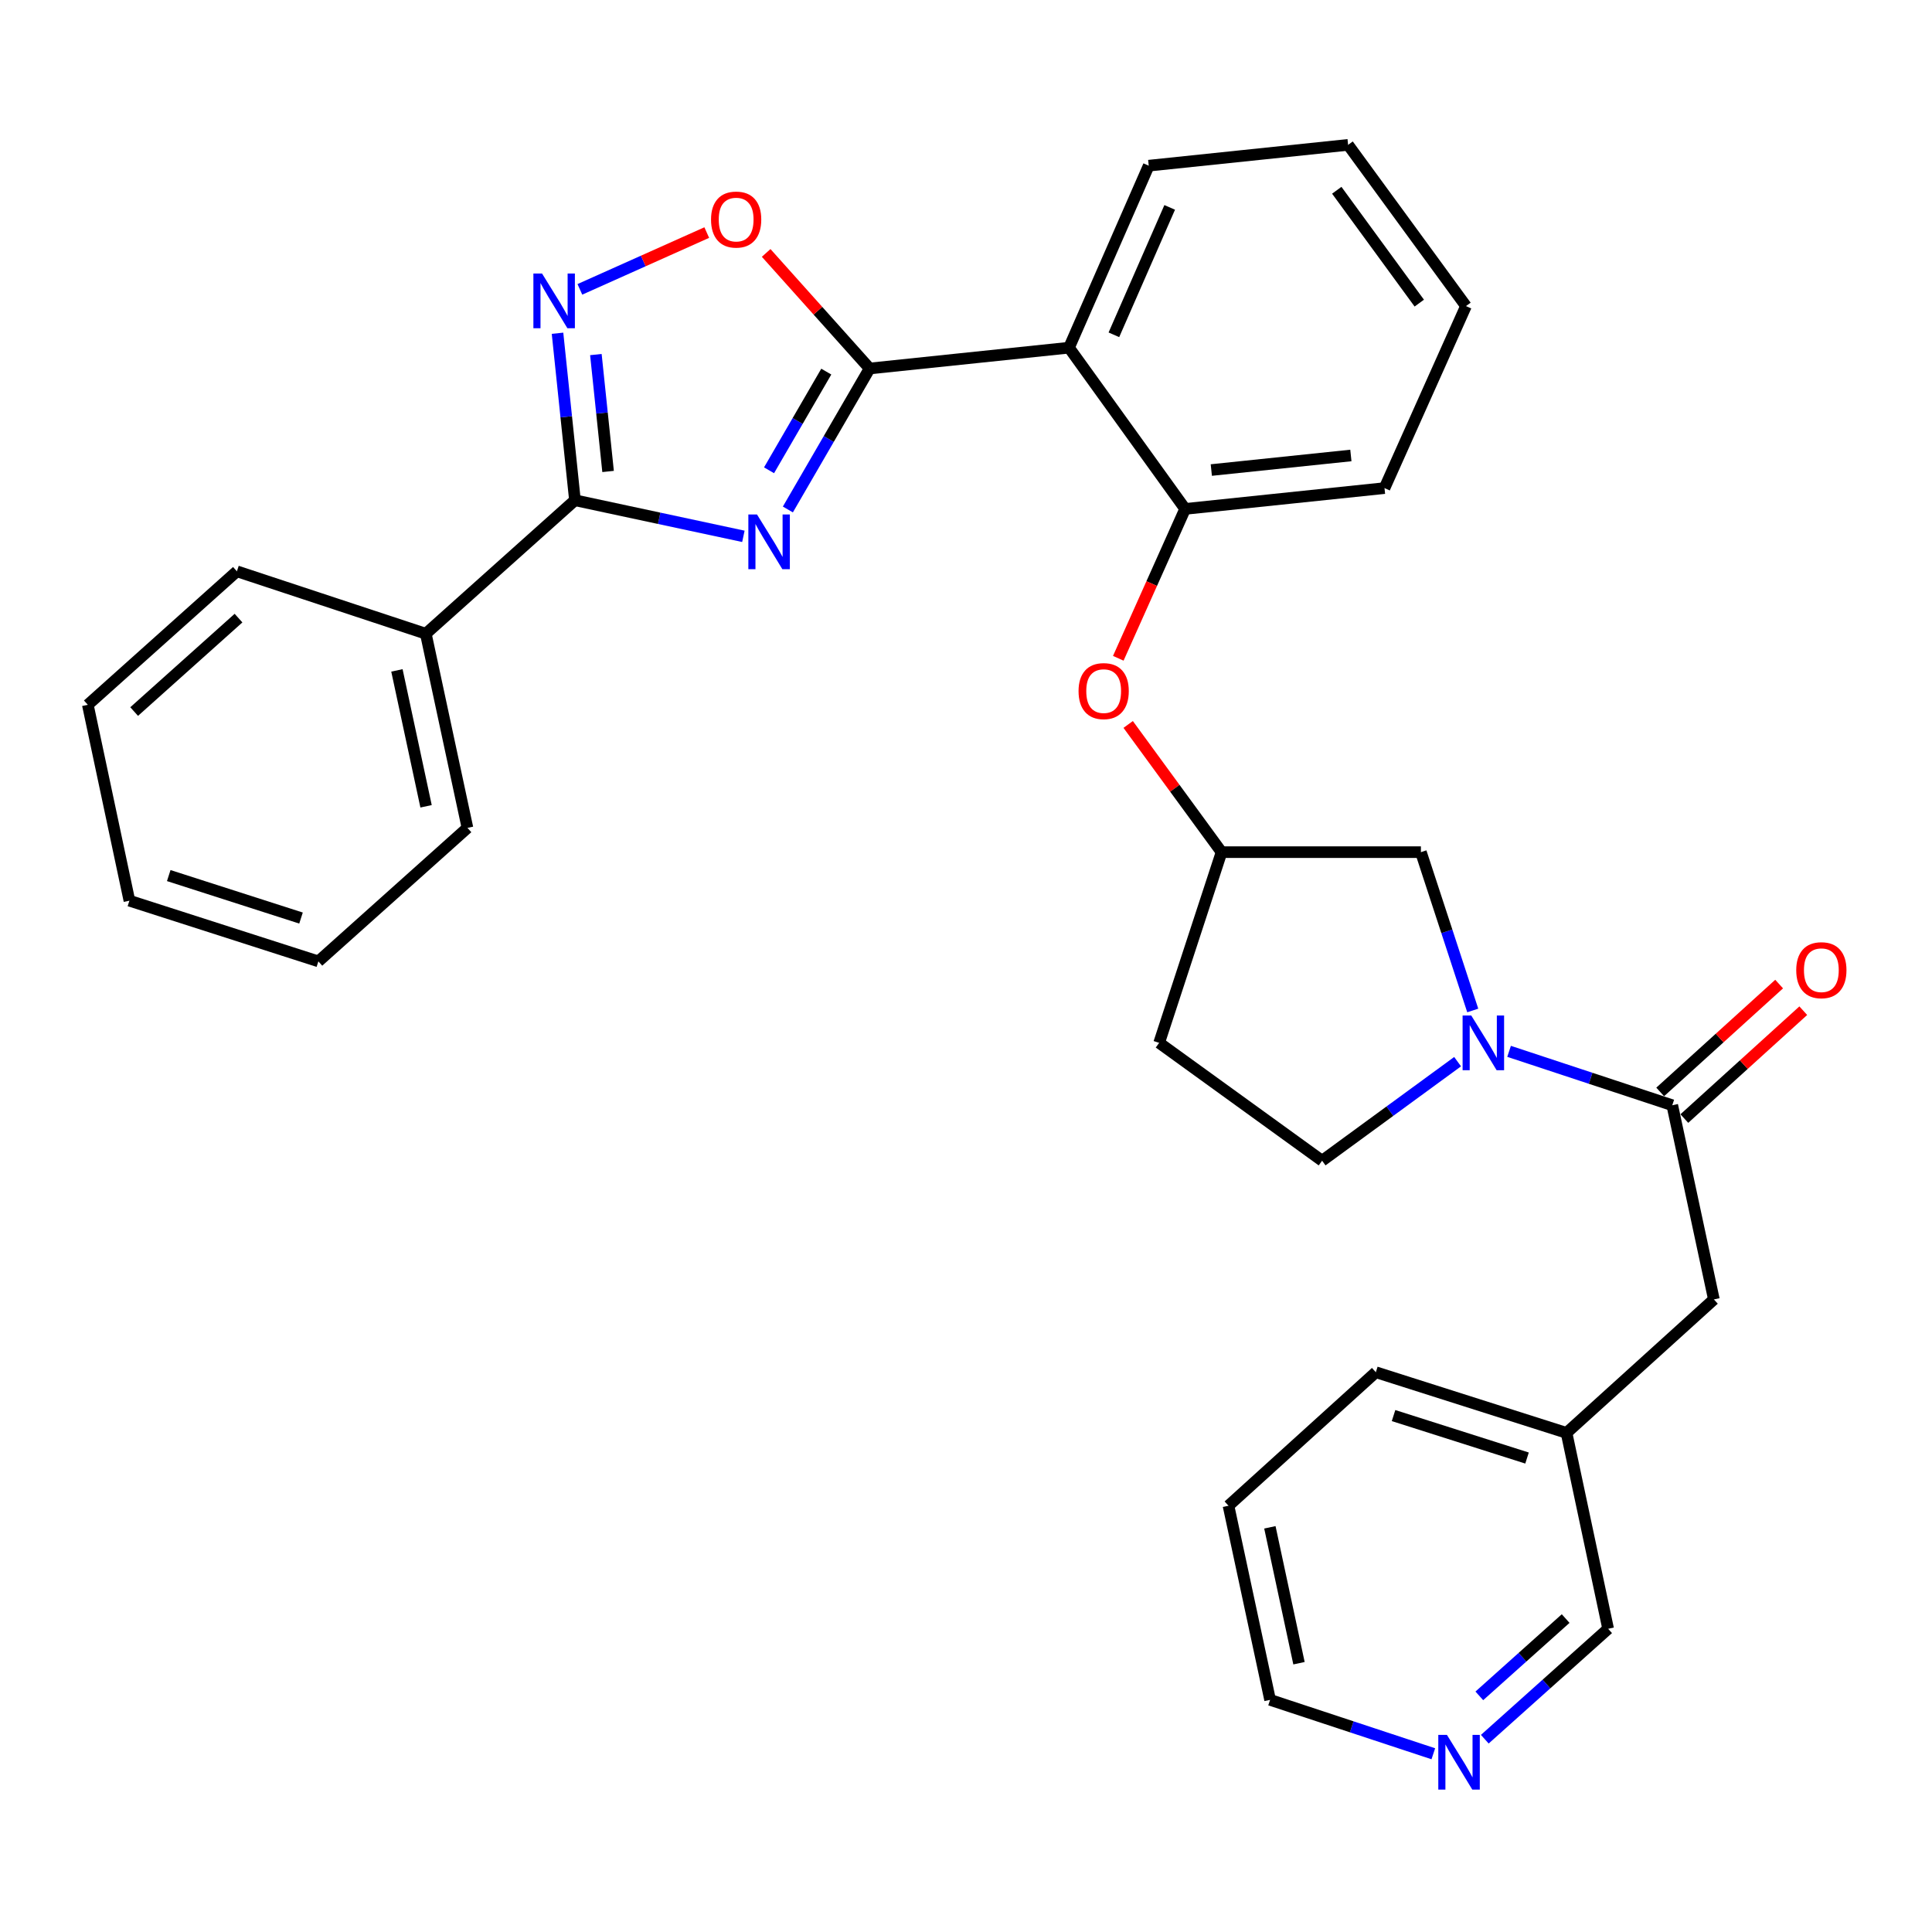 <?xml version='1.0' encoding='iso-8859-1'?>
<svg version='1.1' baseProfile='full'
              xmlns='http://www.w3.org/2000/svg'
                      xmlns:rdkit='http://www.rdkit.org/xml'
                      xmlns:xlink='http://www.w3.org/1999/xlink'
                  xml:space='preserve'
width='1000px' height='1000px' viewBox='0 0 1000 1000'>
<!-- END OF HEADER -->
<rect style='opacity:1.0;fill:#FFFFFF;stroke:none' width='1000' height='1000' x='0' y='0'> </rect>
<path class='bond-0' d='M 407.801,263.702 L 428.963,227.217' style='fill:none;fill-rule:evenodd;stroke:#0000FF;stroke-width:6px;stroke-linecap:butt;stroke-linejoin:miter;stroke-opacity:1' />
<path class='bond-0' d='M 428.963,227.217 L 450.124,190.732' style='fill:none;fill-rule:evenodd;stroke:#000000;stroke-width:6px;stroke-linecap:butt;stroke-linejoin:miter;stroke-opacity:1' />
<path class='bond-0' d='M 398.057,243.422 L 412.87,217.883' style='fill:none;fill-rule:evenodd;stroke:#0000FF;stroke-width:6px;stroke-linecap:butt;stroke-linejoin:miter;stroke-opacity:1' />
<path class='bond-0' d='M 412.87,217.883 L 427.683,192.343' style='fill:none;fill-rule:evenodd;stroke:#000000;stroke-width:6px;stroke-linecap:butt;stroke-linejoin:miter;stroke-opacity:1' />
<path class='bond-1' d='M 384.775,277.604 L 341.183,268.265' style='fill:none;fill-rule:evenodd;stroke:#0000FF;stroke-width:6px;stroke-linecap:butt;stroke-linejoin:miter;stroke-opacity:1' />
<path class='bond-1' d='M 341.183,268.265 L 297.591,258.926' style='fill:none;fill-rule:evenodd;stroke:#000000;stroke-width:6px;stroke-linecap:butt;stroke-linejoin:miter;stroke-opacity:1' />
<path class='bond-2' d='M 450.124,190.732 L 553.315,179.962' style='fill:none;fill-rule:evenodd;stroke:#000000;stroke-width:6px;stroke-linecap:butt;stroke-linejoin:miter;stroke-opacity:1' />
<path class='bond-3' d='M 450.124,190.732 L 423.345,160.824' style='fill:none;fill-rule:evenodd;stroke:#000000;stroke-width:6px;stroke-linecap:butt;stroke-linejoin:miter;stroke-opacity:1' />
<path class='bond-3' d='M 423.345,160.824 L 396.565,130.916' style='fill:none;fill-rule:evenodd;stroke:#FF0000;stroke-width:6px;stroke-linecap:butt;stroke-linejoin:miter;stroke-opacity:1' />
<path class='bond-4' d='M 297.591,258.926 L 293.081,215.708' style='fill:none;fill-rule:evenodd;stroke:#000000;stroke-width:6px;stroke-linecap:butt;stroke-linejoin:miter;stroke-opacity:1' />
<path class='bond-4' d='M 293.081,215.708 L 288.57,172.489' style='fill:none;fill-rule:evenodd;stroke:#0000FF;stroke-width:6px;stroke-linecap:butt;stroke-linejoin:miter;stroke-opacity:1' />
<path class='bond-4' d='M 314.742,244.029 L 311.584,213.776' style='fill:none;fill-rule:evenodd;stroke:#000000;stroke-width:6px;stroke-linecap:butt;stroke-linejoin:miter;stroke-opacity:1' />
<path class='bond-4' d='M 311.584,213.776 L 308.427,183.523' style='fill:none;fill-rule:evenodd;stroke:#0000FF;stroke-width:6px;stroke-linecap:butt;stroke-linejoin:miter;stroke-opacity:1' />
<path class='bond-5' d='M 297.591,258.926 L 220.405,328.019' style='fill:none;fill-rule:evenodd;stroke:#000000;stroke-width:6px;stroke-linecap:butt;stroke-linejoin:miter;stroke-opacity:1' />
<path class='bond-6' d='M 300.142,149.773 L 332.979,135.075' style='fill:none;fill-rule:evenodd;stroke:#0000FF;stroke-width:6px;stroke-linecap:butt;stroke-linejoin:miter;stroke-opacity:1' />
<path class='bond-6' d='M 332.979,135.075 L 365.815,120.377' style='fill:none;fill-rule:evenodd;stroke:#FF0000;stroke-width:6px;stroke-linecap:butt;stroke-linejoin:miter;stroke-opacity:1' />
<path class='bond-7' d='M 762.292,523.019 L 748.876,482.044' style='fill:none;fill-rule:evenodd;stroke:#0000FF;stroke-width:6px;stroke-linecap:butt;stroke-linejoin:miter;stroke-opacity:1' />
<path class='bond-7' d='M 748.876,482.044 L 735.459,441.07' style='fill:none;fill-rule:evenodd;stroke:#000000;stroke-width:6px;stroke-linecap:butt;stroke-linejoin:miter;stroke-opacity:1' />
<path class='bond-8' d='M 781.093,544.173 L 823.328,558.123' style='fill:none;fill-rule:evenodd;stroke:#0000FF;stroke-width:6px;stroke-linecap:butt;stroke-linejoin:miter;stroke-opacity:1' />
<path class='bond-8' d='M 823.328,558.123 L 865.564,572.074' style='fill:none;fill-rule:evenodd;stroke:#000000;stroke-width:6px;stroke-linecap:butt;stroke-linejoin:miter;stroke-opacity:1' />
<path class='bond-9' d='M 754.454,549.516 L 719.386,575.151' style='fill:none;fill-rule:evenodd;stroke:#0000FF;stroke-width:6px;stroke-linecap:butt;stroke-linejoin:miter;stroke-opacity:1' />
<path class='bond-9' d='M 719.386,575.151 L 684.319,600.786' style='fill:none;fill-rule:evenodd;stroke:#000000;stroke-width:6px;stroke-linecap:butt;stroke-linejoin:miter;stroke-opacity:1' />
<path class='bond-10' d='M 553.315,179.962 L 613.427,263.412' style='fill:none;fill-rule:evenodd;stroke:#000000;stroke-width:6px;stroke-linecap:butt;stroke-linejoin:miter;stroke-opacity:1' />
<path class='bond-11' d='M 553.315,179.962 L 594.585,85.753' style='fill:none;fill-rule:evenodd;stroke:#000000;stroke-width:6px;stroke-linecap:butt;stroke-linejoin:miter;stroke-opacity:1' />
<path class='bond-11' d='M 576.546,173.296 L 605.435,107.349' style='fill:none;fill-rule:evenodd;stroke:#000000;stroke-width:6px;stroke-linecap:butt;stroke-linejoin:miter;stroke-opacity:1' />
<path class='bond-12' d='M 865.564,572.074 L 887.103,672.577' style='fill:none;fill-rule:evenodd;stroke:#000000;stroke-width:6px;stroke-linecap:butt;stroke-linejoin:miter;stroke-opacity:1' />
<path class='bond-13' d='M 871.813,578.964 L 902.593,551.049' style='fill:none;fill-rule:evenodd;stroke:#000000;stroke-width:6px;stroke-linecap:butt;stroke-linejoin:miter;stroke-opacity:1' />
<path class='bond-13' d='M 902.593,551.049 L 933.374,523.134' style='fill:none;fill-rule:evenodd;stroke:#FF0000;stroke-width:6px;stroke-linecap:butt;stroke-linejoin:miter;stroke-opacity:1' />
<path class='bond-13' d='M 859.315,565.183 L 890.095,537.268' style='fill:none;fill-rule:evenodd;stroke:#000000;stroke-width:6px;stroke-linecap:butt;stroke-linejoin:miter;stroke-opacity:1' />
<path class='bond-13' d='M 890.095,537.268 L 920.876,509.353' style='fill:none;fill-rule:evenodd;stroke:#FF0000;stroke-width:6px;stroke-linecap:butt;stroke-linejoin:miter;stroke-opacity:1' />
<path class='bond-14' d='M 613.427,263.412 L 596.124,302.071' style='fill:none;fill-rule:evenodd;stroke:#000000;stroke-width:6px;stroke-linecap:butt;stroke-linejoin:miter;stroke-opacity:1' />
<path class='bond-14' d='M 596.124,302.071 L 578.822,340.73' style='fill:none;fill-rule:evenodd;stroke:#FF0000;stroke-width:6px;stroke-linecap:butt;stroke-linejoin:miter;stroke-opacity:1' />
<path class='bond-15' d='M 613.427,263.412 L 716.617,252.642' style='fill:none;fill-rule:evenodd;stroke:#000000;stroke-width:6px;stroke-linecap:butt;stroke-linejoin:miter;stroke-opacity:1' />
<path class='bond-15' d='M 626.974,243.293 L 699.208,235.754' style='fill:none;fill-rule:evenodd;stroke:#000000;stroke-width:6px;stroke-linecap:butt;stroke-linejoin:miter;stroke-opacity:1' />
<path class='bond-16' d='M 583.942,374.975 L 608.11,408.023' style='fill:none;fill-rule:evenodd;stroke:#FF0000;stroke-width:6px;stroke-linecap:butt;stroke-linejoin:miter;stroke-opacity:1' />
<path class='bond-16' d='M 608.11,408.023 L 632.279,441.07' style='fill:none;fill-rule:evenodd;stroke:#000000;stroke-width:6px;stroke-linecap:butt;stroke-linejoin:miter;stroke-opacity:1' />
<path class='bond-17' d='M 735.459,441.07 L 632.279,441.07' style='fill:none;fill-rule:evenodd;stroke:#000000;stroke-width:6px;stroke-linecap:butt;stroke-linejoin:miter;stroke-opacity:1' />
<path class='bond-18' d='M 684.319,600.786 L 599.97,539.775' style='fill:none;fill-rule:evenodd;stroke:#000000;stroke-width:6px;stroke-linecap:butt;stroke-linejoin:miter;stroke-opacity:1' />
<path class='bond-19' d='M 887.103,672.577 L 810.837,741.66' style='fill:none;fill-rule:evenodd;stroke:#000000;stroke-width:6px;stroke-linecap:butt;stroke-linejoin:miter;stroke-opacity:1' />
<path class='bond-20' d='M 220.405,328.019 L 241.955,428.512' style='fill:none;fill-rule:evenodd;stroke:#000000;stroke-width:6px;stroke-linecap:butt;stroke-linejoin:miter;stroke-opacity:1' />
<path class='bond-20' d='M 205.447,346.994 L 220.532,417.339' style='fill:none;fill-rule:evenodd;stroke:#000000;stroke-width:6px;stroke-linecap:butt;stroke-linejoin:miter;stroke-opacity:1' />
<path class='bond-21' d='M 220.405,328.019 L 122.62,295.71' style='fill:none;fill-rule:evenodd;stroke:#000000;stroke-width:6px;stroke-linecap:butt;stroke-linejoin:miter;stroke-opacity:1' />
<path class='bond-22' d='M 632.279,441.07 L 599.97,539.775' style='fill:none;fill-rule:evenodd;stroke:#000000;stroke-width:6px;stroke-linecap:butt;stroke-linejoin:miter;stroke-opacity:1' />
<path class='bond-23' d='M 768.53,900.211 L 800.448,871.632' style='fill:none;fill-rule:evenodd;stroke:#0000FF;stroke-width:6px;stroke-linecap:butt;stroke-linejoin:miter;stroke-opacity:1' />
<path class='bond-23' d='M 800.448,871.632 L 832.366,843.053' style='fill:none;fill-rule:evenodd;stroke:#000000;stroke-width:6px;stroke-linecap:butt;stroke-linejoin:miter;stroke-opacity:1' />
<path class='bond-23' d='M 765.695,877.777 L 788.038,857.772' style='fill:none;fill-rule:evenodd;stroke:#0000FF;stroke-width:6px;stroke-linecap:butt;stroke-linejoin:miter;stroke-opacity:1' />
<path class='bond-23' d='M 788.038,857.772 L 810.38,837.766' style='fill:none;fill-rule:evenodd;stroke:#000000;stroke-width:6px;stroke-linecap:butt;stroke-linejoin:miter;stroke-opacity:1' />
<path class='bond-24' d='M 741.885,907.749 L 699.64,893.798' style='fill:none;fill-rule:evenodd;stroke:#0000FF;stroke-width:6px;stroke-linecap:butt;stroke-linejoin:miter;stroke-opacity:1' />
<path class='bond-24' d='M 699.64,893.798 L 657.394,879.847' style='fill:none;fill-rule:evenodd;stroke:#000000;stroke-width:6px;stroke-linecap:butt;stroke-linejoin:miter;stroke-opacity:1' />
<path class='bond-25' d='M 810.837,741.66 L 832.366,843.053' style='fill:none;fill-rule:evenodd;stroke:#000000;stroke-width:6px;stroke-linecap:butt;stroke-linejoin:miter;stroke-opacity:1' />
<path class='bond-26' d='M 810.837,741.66 L 712.132,710.261' style='fill:none;fill-rule:evenodd;stroke:#000000;stroke-width:6px;stroke-linecap:butt;stroke-linejoin:miter;stroke-opacity:1' />
<path class='bond-26' d='M 790.391,754.679 L 721.298,732.699' style='fill:none;fill-rule:evenodd;stroke:#000000;stroke-width:6px;stroke-linecap:butt;stroke-linejoin:miter;stroke-opacity:1' />
<path class='bond-27' d='M 594.585,85.753 L 697.776,74.983' style='fill:none;fill-rule:evenodd;stroke:#000000;stroke-width:6px;stroke-linecap:butt;stroke-linejoin:miter;stroke-opacity:1' />
<path class='bond-28' d='M 716.617,252.642 L 758.787,158.433' style='fill:none;fill-rule:evenodd;stroke:#000000;stroke-width:6px;stroke-linecap:butt;stroke-linejoin:miter;stroke-opacity:1' />
<path class='bond-29' d='M 657.394,879.847 L 635.865,779.365' style='fill:none;fill-rule:evenodd;stroke:#000000;stroke-width:6px;stroke-linecap:butt;stroke-linejoin:miter;stroke-opacity:1' />
<path class='bond-29' d='M 672.356,860.877 L 657.286,790.54' style='fill:none;fill-rule:evenodd;stroke:#000000;stroke-width:6px;stroke-linecap:butt;stroke-linejoin:miter;stroke-opacity:1' />
<path class='bond-30' d='M 241.955,428.512 L 164.789,497.606' style='fill:none;fill-rule:evenodd;stroke:#000000;stroke-width:6px;stroke-linecap:butt;stroke-linejoin:miter;stroke-opacity:1' />
<path class='bond-31' d='M 122.62,295.71 L 45.455,364.804' style='fill:none;fill-rule:evenodd;stroke:#000000;stroke-width:6px;stroke-linecap:butt;stroke-linejoin:miter;stroke-opacity:1' />
<path class='bond-31' d='M 123.455,319.934 L 69.439,368.3' style='fill:none;fill-rule:evenodd;stroke:#000000;stroke-width:6px;stroke-linecap:butt;stroke-linejoin:miter;stroke-opacity:1' />
<path class='bond-32' d='M 712.132,710.261 L 635.865,779.365' style='fill:none;fill-rule:evenodd;stroke:#000000;stroke-width:6px;stroke-linecap:butt;stroke-linejoin:miter;stroke-opacity:1' />
<path class='bond-33' d='M 697.776,74.983 L 758.787,158.433' style='fill:none;fill-rule:evenodd;stroke:#000000;stroke-width:6px;stroke-linecap:butt;stroke-linejoin:miter;stroke-opacity:1' />
<path class='bond-33' d='M 691.909,98.481 L 734.617,156.896' style='fill:none;fill-rule:evenodd;stroke:#000000;stroke-width:6px;stroke-linecap:butt;stroke-linejoin:miter;stroke-opacity:1' />
<path class='bond-34' d='M 45.455,364.804 L 66.984,466.196' style='fill:none;fill-rule:evenodd;stroke:#000000;stroke-width:6px;stroke-linecap:butt;stroke-linejoin:miter;stroke-opacity:1' />
<path class='bond-35' d='M 164.789,497.606 L 66.984,466.196' style='fill:none;fill-rule:evenodd;stroke:#000000;stroke-width:6px;stroke-linecap:butt;stroke-linejoin:miter;stroke-opacity:1' />
<path class='bond-35' d='M 155.807,475.181 L 87.343,453.194' style='fill:none;fill-rule:evenodd;stroke:#000000;stroke-width:6px;stroke-linecap:butt;stroke-linejoin:miter;stroke-opacity:1' />
<path  class='atom-0' d='M 391.825 266.295
L 401.105 281.295
Q 402.025 282.775, 403.505 285.455
Q 404.985 288.135, 405.065 288.295
L 405.065 266.295
L 408.825 266.295
L 408.825 294.615
L 404.945 294.615
L 394.985 278.215
Q 393.825 276.295, 392.585 274.095
Q 391.385 271.895, 391.025 271.215
L 391.025 294.615
L 387.345 294.615
L 387.345 266.295
L 391.825 266.295
' fill='#0000FF'/>
<path  class='atom-3' d='M 280.562 141.575
L 289.842 156.575
Q 290.762 158.055, 292.242 160.735
Q 293.722 163.415, 293.802 163.575
L 293.802 141.575
L 297.562 141.575
L 297.562 169.895
L 293.682 169.895
L 283.722 153.495
Q 282.562 151.575, 281.322 149.375
Q 280.122 147.175, 279.762 146.495
L 279.762 169.895
L 276.082 169.895
L 276.082 141.575
L 280.562 141.575
' fill='#0000FF'/>
<path  class='atom-4' d='M 761.519 525.615
L 770.799 540.615
Q 771.719 542.095, 773.199 544.775
Q 774.679 547.455, 774.759 547.615
L 774.759 525.615
L 778.519 525.615
L 778.519 553.935
L 774.639 553.935
L 764.679 537.535
Q 763.519 535.615, 762.279 533.415
Q 761.079 531.215, 760.719 530.535
L 760.719 553.935
L 757.039 553.935
L 757.039 525.615
L 761.519 525.615
' fill='#0000FF'/>
<path  class='atom-6' d='M 368.031 113.646
Q 368.031 106.846, 371.391 103.046
Q 374.751 99.246, 381.031 99.246
Q 387.311 99.246, 390.671 103.046
Q 394.031 106.846, 394.031 113.646
Q 394.031 120.526, 390.631 124.446
Q 387.231 128.326, 381.031 128.326
Q 374.791 128.326, 371.391 124.446
Q 368.031 120.566, 368.031 113.646
M 381.031 125.126
Q 385.351 125.126, 387.671 122.246
Q 390.031 119.326, 390.031 113.646
Q 390.031 108.086, 387.671 105.286
Q 385.351 102.446, 381.031 102.446
Q 376.711 102.446, 374.351 105.246
Q 372.031 108.046, 372.031 113.646
Q 372.031 119.366, 374.351 122.246
Q 376.711 125.126, 381.031 125.126
' fill='#FF0000'/>
<path  class='atom-9' d='M 558.257 357.711
Q 558.257 350.911, 561.617 347.111
Q 564.977 343.311, 571.257 343.311
Q 577.537 343.311, 580.897 347.111
Q 584.257 350.911, 584.257 357.711
Q 584.257 364.591, 580.857 368.511
Q 577.457 372.391, 571.257 372.391
Q 565.017 372.391, 561.617 368.511
Q 558.257 364.631, 558.257 357.711
M 571.257 369.191
Q 575.577 369.191, 577.897 366.311
Q 580.257 363.391, 580.257 357.711
Q 580.257 352.151, 577.897 349.351
Q 575.577 346.511, 571.257 346.511
Q 566.937 346.511, 564.577 349.311
Q 562.257 352.111, 562.257 357.711
Q 562.257 363.431, 564.577 366.311
Q 566.937 369.191, 571.257 369.191
' fill='#FF0000'/>
<path  class='atom-15' d='M 929.729 502.172
Q 929.729 495.372, 933.089 491.572
Q 936.449 487.772, 942.729 487.772
Q 949.009 487.772, 952.369 491.572
Q 955.729 495.372, 955.729 502.172
Q 955.729 509.052, 952.329 512.972
Q 948.929 516.852, 942.729 516.852
Q 936.489 516.852, 933.089 512.972
Q 929.729 509.092, 929.729 502.172
M 942.729 513.652
Q 947.049 513.652, 949.369 510.772
Q 951.729 507.852, 951.729 502.172
Q 951.729 496.612, 949.369 493.812
Q 947.049 490.972, 942.729 490.972
Q 938.409 490.972, 936.049 493.772
Q 933.729 496.572, 933.729 502.172
Q 933.729 507.892, 936.049 510.772
Q 938.409 513.652, 942.729 513.652
' fill='#FF0000'/>
<path  class='atom-16' d='M 748.94 897.986
L 758.22 912.986
Q 759.14 914.466, 760.62 917.146
Q 762.1 919.826, 762.18 919.986
L 762.18 897.986
L 765.94 897.986
L 765.94 926.306
L 762.06 926.306
L 752.1 909.906
Q 750.94 907.986, 749.7 905.786
Q 748.5 903.586, 748.14 902.906
L 748.14 926.306
L 744.46 926.306
L 744.46 897.986
L 748.94 897.986
' fill='#0000FF'/>
</svg>

